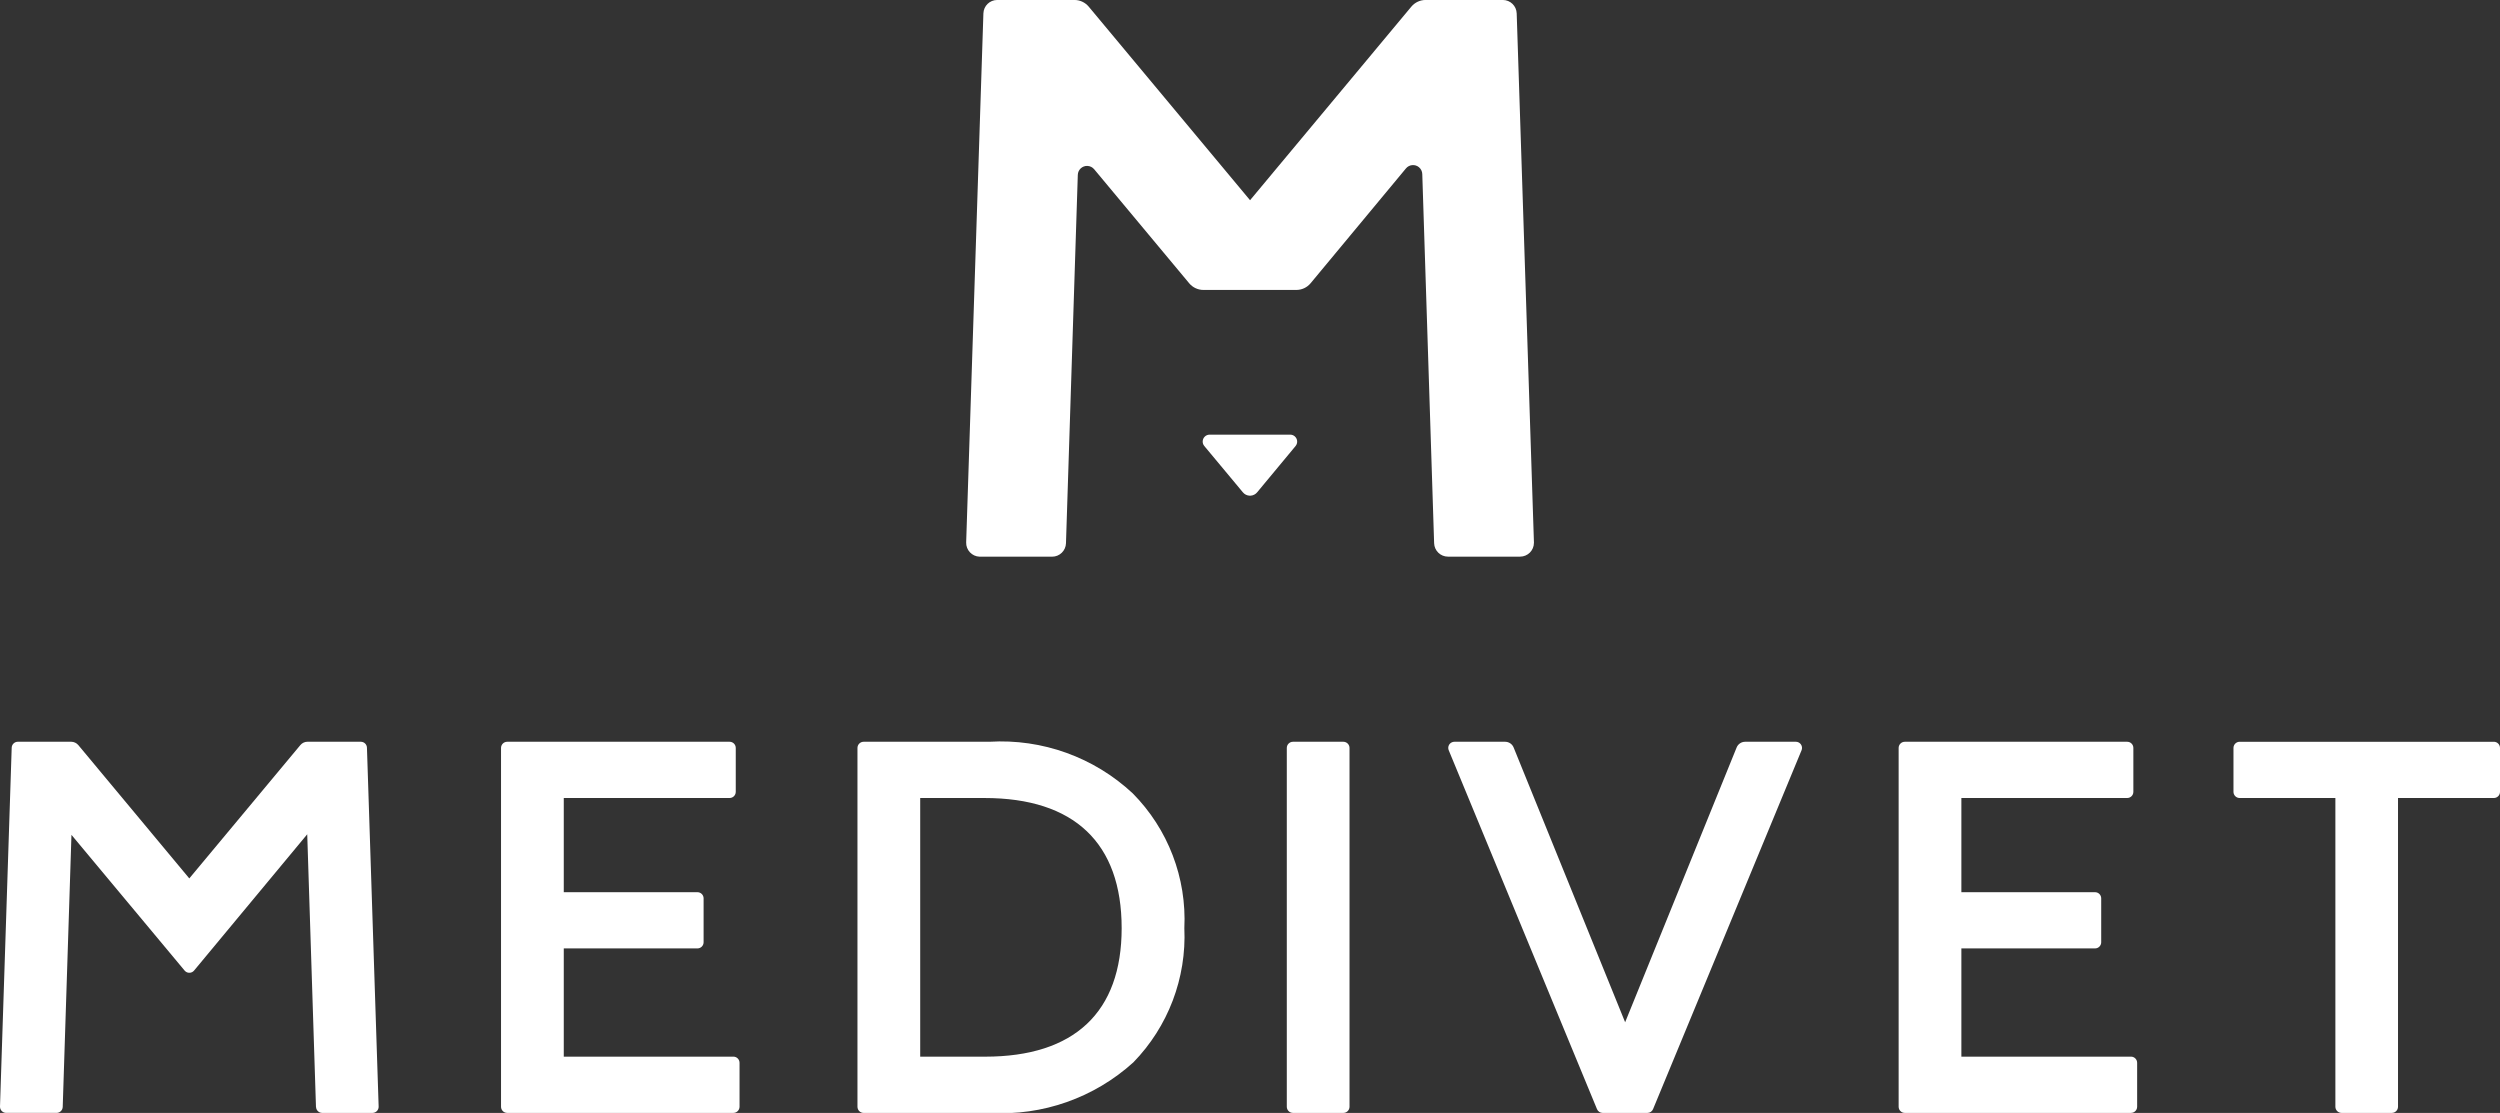 <?xml version="1.0" encoding="utf-8"?>
<!-- Generator: Adobe Illustrator 27.0.0, SVG Export Plug-In . SVG Version: 6.00 Build 0)  -->
<svg version="1.0" id="Layer_1" xmlns="http://www.w3.org/2000/svg" xmlns:xlink="http://www.w3.org/1999/xlink" x="0px" y="0px"
	 viewBox="0 0 114.369 50.914" style="enable-background:new 0 0 114.369 50.914;" xml:space="preserve">
<rect x="0" y="0" width="114.369" height="50.914" fill="#333333" stroke="none"/>
<style type="text/css">
	.st0{fill:#FFFFFF;}
</style>
<g id="medivet-logo" transform="translate(0 -0.001)">
	<path id="Path_13062" class="st0" d="M69.385,0.614C69.374,0.272,69.094,0,68.752,0H65.22c-0.25-0.001-0.488,0.109-0.65,0.3
		l-7.383,8.86L49.802,0.3c-0.162-0.191-0.4-0.301-0.65-0.3h-3.531c-0.342,0-0.622,0.271-0.633,0.613l-0.788,24.2
		c-0.012,0.35,0.263,0.643,0.613,0.655c0.007,0,0.014,0,0.02,0h3.3c0.342,0,0.623-0.273,0.633-0.615L49.307,8
		c0.007-0.233,0.203-0.417,0.436-0.409c0.121,0.004,0.234,0.059,0.312,0.152l4.352,5.222c0.162,0.191,0.4,0.301,0.65,0.3h4.248
		c0.252,0,0.49-0.112,0.651-0.305l4.362-5.253c0.148-0.18,0.414-0.206,0.594-0.058c0.094,0.078,0.151,0.192,0.154,0.314
		l0.542,16.888c0.01,0.342,0.291,0.615,0.633,0.615h3.3c0.35,0,0.634-0.285,0.633-0.635c0-0.007,0-0.014,0-0.02L69.385,0.614z"/>
	<path id="Path_13063" class="st0" d="M56.86,22.525c0.149,0.179,0.415,0.204,0.594,0.056c0.02-0.017,0.039-0.036,0.056-0.056
		l1.76-2.12c0.112-0.136,0.092-0.336-0.044-0.448c-0.057-0.047-0.128-0.072-0.201-0.072h-3.688c-0.175,0-0.317,0.142-0.317,0.317
		c0,0.074,0.026,0.146,0.074,0.203L56.86,22.525z"/>
	<path id="Path_13064" class="st0" d="M22.921,50.632V34.216c0.001-0.155,0.127-0.281,0.282-0.281h10.175
		c0.155,0,0.281,0.126,0.281,0.281l0,0v2.011c0,0.155-0.126,0.281-0.281,0.281l0,0h-7.587v4.309h6.115
		c0.156,0,0.282,0.126,0.282,0.282l0,0v2.009c0,0.155-0.126,0.281-0.281,0.281c0,0-0.001,0-0.001,0h-6.115v4.951h7.759
		c0.156,0,0.282,0.126,0.282,0.282l0,0v2.01c0,0.156-0.126,0.282-0.282,0.282c0,0,0,0,0,0H23.203
		C23.047,50.914,22.921,50.788,22.921,50.632L22.921,50.632"/>
	<path id="Path_13065" class="st0" d="M86.858,50.632V34.216c0.001-0.155,0.127-0.281,0.282-0.281h10.175
		c0.155,0,0.281,0.126,0.281,0.281v2.011c0,0.155-0.126,0.281-0.281,0.281h-7.587v4.309h6.115c0.156,0,0.282,0.126,0.282,0.282
		v2.009c0,0.155-0.126,0.281-0.281,0.281c0,0-0.001,0-0.001,0h-6.115v4.951h7.759c0.156,0,0.282,0.126,0.282,0.282v2.01
		c0,0.156-0.126,0.282-0.282,0.282H87.14C86.984,50.914,86.858,50.788,86.858,50.632"/>
	<path id="Path_13066" class="st0" d="M39.227,50.632V34.216c0.001-0.155,0.127-0.281,0.282-0.281h5.751
		c2.417-0.146,4.789,0.707,6.559,2.36c1.617,1.633,2.474,3.87,2.362,6.166c0.104,2.281-0.74,4.504-2.333,6.141
		c-1.788,1.62-4.152,2.454-6.56,2.313h-5.779C39.353,50.915,39.227,50.789,39.227,50.632L39.227,50.632 M42.097,48.341h2.968
		c4.088,0,6.248-2.033,6.248-5.879c0-3.895-2.169-5.954-6.273-5.954h-2.943V48.341z"/>
	<path id="Path_13067" class="st0" d="M73.058,50.74l-6.782-16.416c-0.06-0.143,0.008-0.308,0.151-0.367
		c0.034-0.014,0.071-0.022,0.109-0.022h2.319c0.172,0,0.327,0.104,0.391,0.264l5.1,12.568l5.1-12.568
		c0.064-0.16,0.219-0.264,0.391-0.264h2.319c0.156,0,0.282,0.126,0.282,0.282c0,0.037-0.007,0.073-0.021,0.107L75.624,50.74
		c-0.043,0.106-0.146,0.175-0.261,0.175h-2.044C73.205,50.915,73.101,50.846,73.058,50.74"/>
	<path id="Path_13068" class="st0" d="M106.838,50.632V36.508h-4.38c-0.155,0-0.281-0.126-0.282-0.281v-2.011
		c0.001-0.155,0.127-0.281,0.282-0.281h11.63c0.155,0,0.281,0.126,0.281,0.281v2.011c0,0.155-0.126,0.281-0.281,0.281h-4.385v14.124
		c0,0.156-0.126,0.282-0.282,0.282h-2.302C106.964,50.913,106.838,50.787,106.838,50.632"/>
	<path id="Path_13069" class="st0" d="M14.455,50.64l-0.4-12.473l-5.177,6.235c-0.1,0.12-0.278,0.136-0.397,0.036
		c-0.013-0.011-0.025-0.023-0.036-0.036l-5.176-6.209l-0.4,12.447c-0.005,0.152-0.129,0.273-0.281,0.273H0.282
		C0.126,50.913,0,50.787,0,50.631c0-0.003,0-0.006,0-0.009l0.535-16.415c0.004-0.152,0.129-0.273,0.281-0.273h2.441
		c0.125,0.001,0.244,0.056,0.325,0.152l5.078,6.1l5.081-6.1c0.08-0.096,0.199-0.152,0.324-0.152h2.441
		c0.152,0,0.277,0.121,0.281,0.273l0.535,16.415c0.006,0.156-0.116,0.286-0.272,0.292c-0.003,0-0.007,0-0.01,0h-2.3
		c-0.152,0-0.277-0.121-0.282-0.273"/>
	<path id="Path_13070" class="st0" d="M58.868,50.632V34.216c0.001-0.155,0.127-0.281,0.282-0.281h2.305
		c0.155,0,0.281,0.126,0.282,0.281v16.416c0,0.156-0.126,0.282-0.282,0.282h0H59.15C58.994,50.914,58.868,50.788,58.868,50.632
		L58.868,50.632"/>
</g>
</svg>
